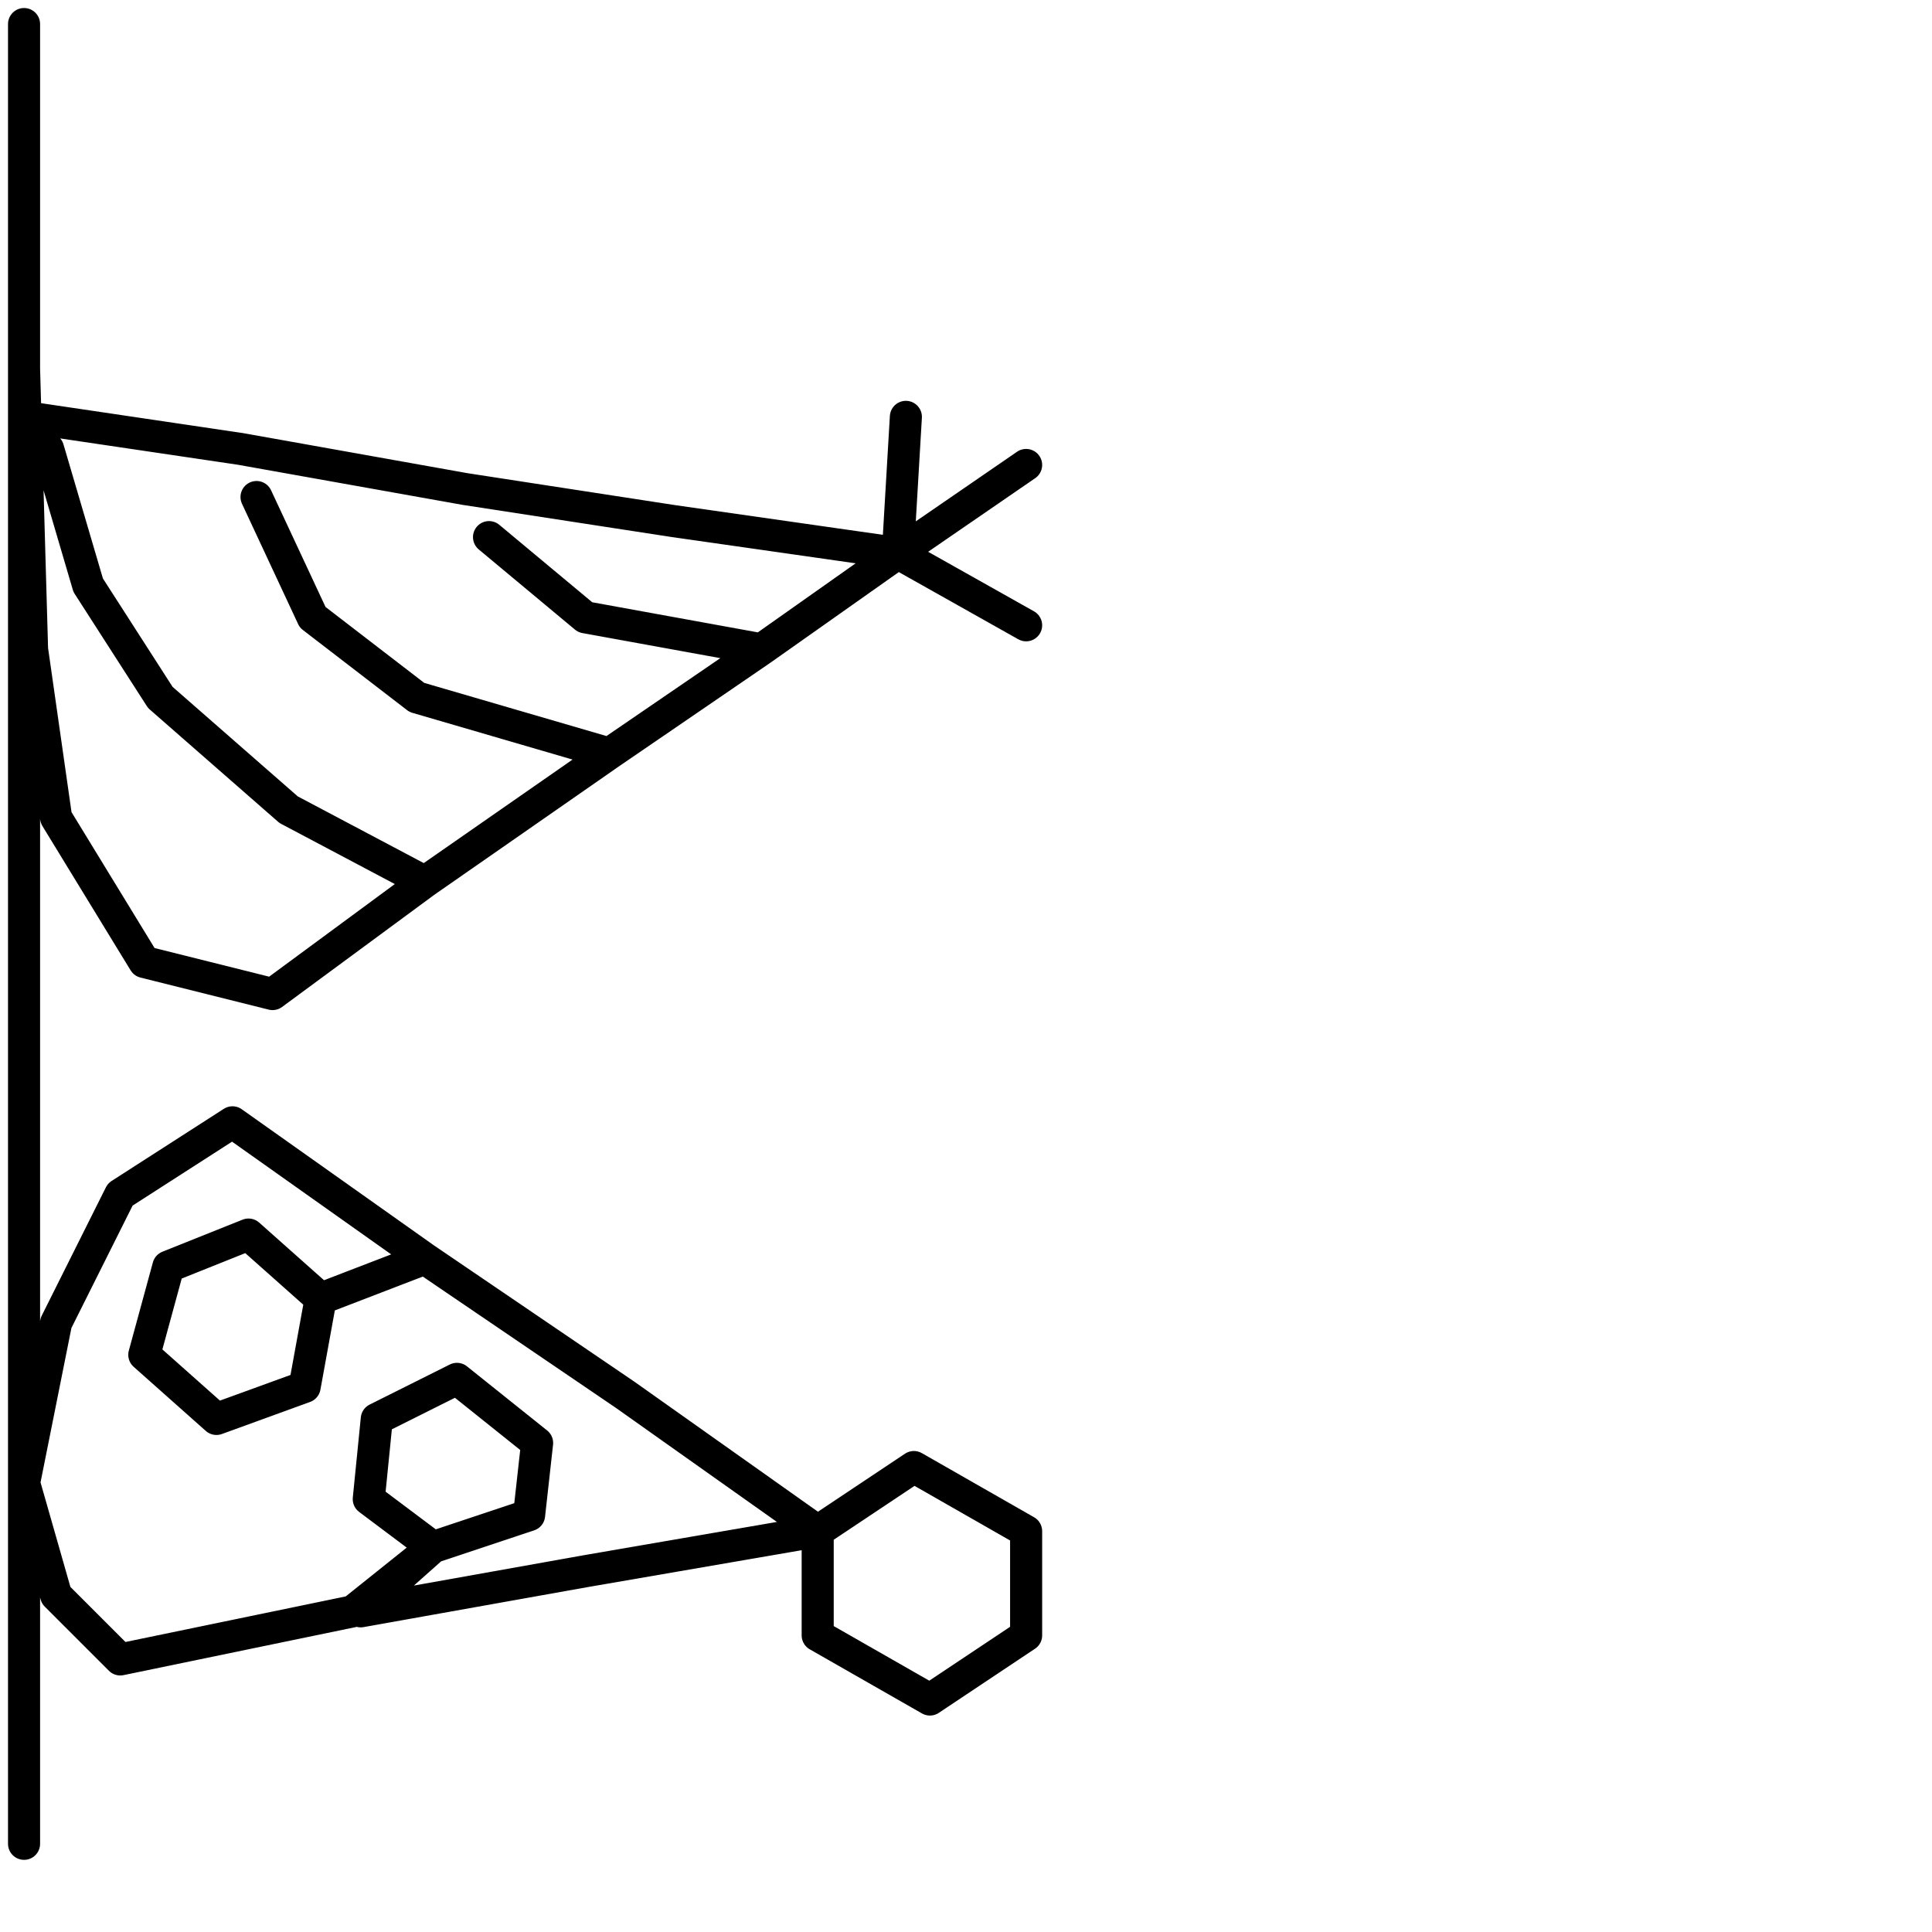 <?xml version="1.0" encoding="utf-8"?>
<!-- Generator: Adobe Illustrator 25.4.2, SVG Export Plug-In . SVG Version: 6.00 Build 0)  -->
<svg version="1.1" id="icon" xmlns="http://www.w3.org/2000/svg" xmlns:xlink="http://www.w3.org/1999/xlink" x="0px" y="0px"
	 viewBox="0 0 24.1 24.1" style="enable-background:new 0 0 24.1 24.1;" xml:space="preserve">
<style type="text/css">
	.st0{fill:none;stroke:#000000;stroke-width:0.4;stroke-linecap:round;stroke-linejoin:round;}
</style>
<g>
	<polyline class="st0" points="0.3,0.6 0.3,0.3 0.3,3 0.3,5.2 3,5.6 5.8,6.1 8.4,6.5 11.2,6.9 12.8,7.8 11.2,6.9 11.3,5.2 11.2,6.9 
		12.8,5.8 11.2,6.9 9.5,8.1 7.3,7.7 6.1,6.7 7.3,7.7 9.5,8.1 7.6,9.4 5.2,8.7 3.9,7.7 3.2,6.2 3.9,7.7 5.2,8.7 7.6,9.4 5.3,11 
		3.6,10.1 2,8.7 1.1,7.3 0.6,5.6 1.1,7.3 2,8.7 3.6,10.1 5.3,11 3.4,12.4 1.8,12 0.7,10.2 0.4,8.1 0.3,4.6 0.3,7.9 0.3,10.6 
		0.3,13.3 0.3,15.9 0.3,18.5 0.7,19.9 1.5,20.7 4.4,20.1 5.4,19.3 4.6,18.7 4.7,17.7 5.7,17.2 6.7,18 6.6,18.9 5.4,19.3 4.5,20.1 
		7.3,19.6 10.2,19.1 11.4,18.3 12.8,19.1 12.8,20.4 11.6,21.2 10.2,20.4 10.2,19.1 7.8,17.4 5.3,15.7 4,16.2 3.1,15.4 2.1,15.8 
		1.8,16.9 2.7,17.7 3.8,17.3 4,16.2 5.3,15.7 2.9,14 1.5,14.9 0.7,16.5 0.3,18.5 0.3,23 	"/>
</g>
</svg>
